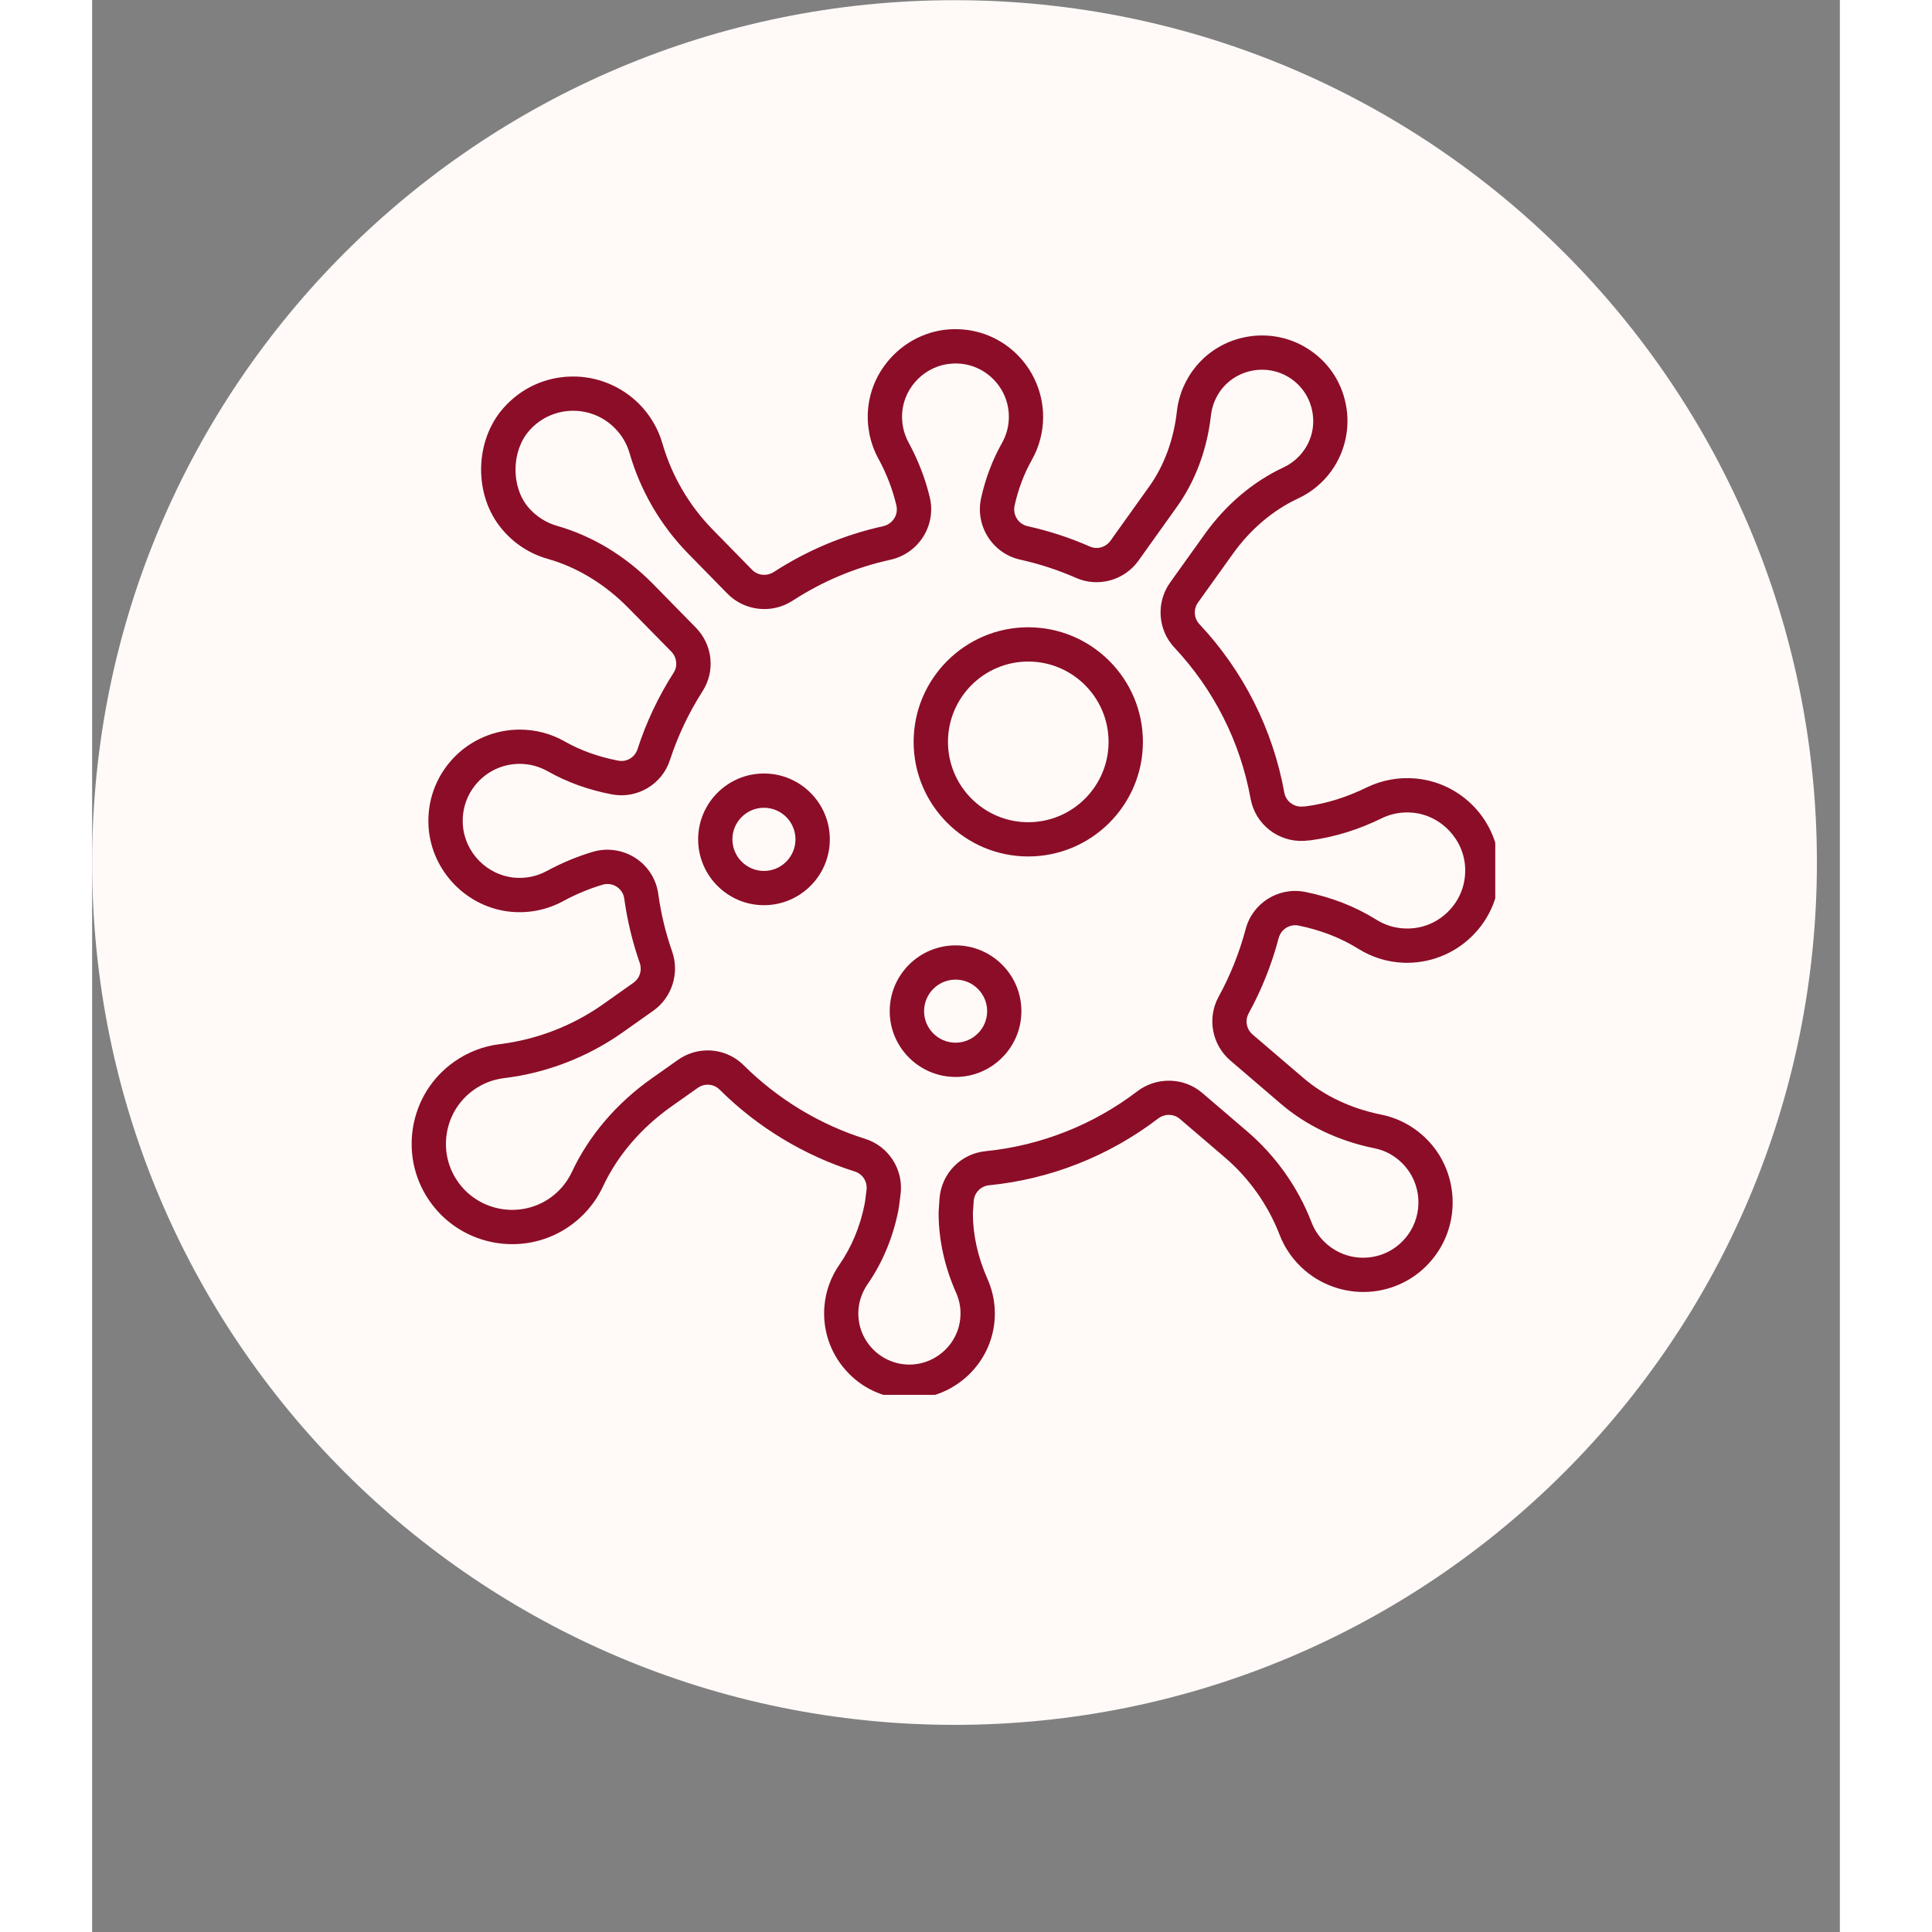<svg xmlns="http://www.w3.org/2000/svg" xmlns:xlink="http://www.w3.org/1999/xlink" width="100" zoomAndPan="magnify" viewBox="0 0 75.12 83.04" height="100" preserveAspectRatio="xMidYMid meet" version="1.0"><rect x="0" y="0" width="75.12" height="83.04" fill="#808080" stroke="none"/><defs><clipPath id="12cf908714"><path d="M 0 0.008 L 74.133 0.008 L 74.133 74.137 L 0 74.137 Z M 0 0.008 " clip-rule="nonzero"/></clipPath><clipPath id="ccd909977a"><path d="M 37.066 0.008 C 16.594 0.008 0 16.602 0 37.07 C 0 57.543 16.594 74.137 37.066 74.137 C 57.535 74.137 74.133 57.543 74.133 37.07 C 74.133 16.602 57.535 0.008 37.066 0.008 Z M 37.066 0.008 " clip-rule="nonzero"/></clipPath><clipPath id="f89d1dc30b"><path d="M 0 0.008 L 74.133 0.008 L 74.133 74.137 L 0 74.137 Z M 0 0.008 " clip-rule="nonzero"/></clipPath><clipPath id="a1bb09666f"><path d="M 37.066 0.008 C 16.594 0.008 0 16.602 0 37.07 C 0 57.543 16.594 74.137 37.066 74.137 C 57.535 74.137 74.133 57.543 74.133 37.07 C 74.133 16.602 57.535 0.008 37.066 0.008 Z M 37.066 0.008 " clip-rule="nonzero"/></clipPath><clipPath id="47c1c65fe8"><rect x="0" width="75" y="0" height="75"/></clipPath><clipPath id="5fa5a48aec"><path d="M 13.605 14 L 60.309 14 L 60.309 59.953 L 13.605 59.953 Z M 13.605 14 " clip-rule="nonzero"/></clipPath></defs><g clip-path="url(#12cf908714)"><g clip-path="url(#ccd909977a)"><g transform="matrix(1, 0, 0, 1, 0, -0)"><g clip-path="url(#47c1c65fe8)"><g clip-path="url(#f89d1dc30b)"><g clip-path="url(#a1bb09666f)"><path fill="#fffaf8" d="M 0 0.008 L 74.133 0.008 L 74.133 74.137 L 0 74.137 Z M 0 0.008 " fill-opacity="1" fill-rule="nonzero"/></g></g></g></g></g></g><g clip-path="url(#5fa5a48aec)"><path fill="#8c0d27" d="M 35.133 60.125 C 35.109 60.125 35.082 60.125 35.055 60.125 C 34.023 60.102 33.078 59.668 32.395 58.898 C 31.719 58.145 31.383 57.133 31.477 56.121 C 31.531 55.492 31.754 54.887 32.109 54.371 C 32.637 53.613 33.004 52.738 33.199 51.77 C 33.207 51.742 33.23 51.617 33.285 51.141 C 33.328 50.789 33.117 50.461 32.785 50.355 C 30.609 49.668 28.598 48.453 26.973 46.836 C 26.719 46.582 26.324 46.551 26.031 46.758 L 24.902 47.555 C 23.598 48.477 22.578 49.668 21.957 50.996 C 21.617 51.723 21.082 52.336 20.41 52.777 C 18.516 54.016 15.965 53.566 14.605 51.762 C 13.895 50.82 13.605 49.66 13.785 48.496 C 13.969 47.332 14.598 46.316 15.559 45.637 C 16.141 45.227 16.82 44.961 17.523 44.879 C 19.109 44.684 20.641 44.094 21.949 43.172 L 23.27 42.238 C 23.539 42.047 23.648 41.703 23.535 41.383 C 23.223 40.488 23 39.559 22.871 38.621 C 22.832 38.336 22.652 38.184 22.547 38.113 C 22.367 37.996 22.145 37.965 21.938 38.027 C 21.367 38.195 20.797 38.434 20.242 38.734 C 19.562 39.102 18.793 39.262 18.016 39.191 C 16.121 39.02 14.594 37.457 14.461 35.559 C 14.387 34.457 14.758 33.41 15.508 32.605 C 16.246 31.812 17.293 31.359 18.379 31.359 C 19.051 31.359 19.719 31.531 20.301 31.863 C 20.996 32.258 21.777 32.535 22.621 32.695 C 22.973 32.762 23.324 32.555 23.438 32.211 C 23.812 31.051 24.336 29.941 24.996 28.91 C 25.176 28.633 25.133 28.254 24.895 28.008 L 23.066 26.148 C 22.059 25.117 20.852 24.379 19.578 24.02 C 18.805 23.801 18.121 23.355 17.605 22.73 C 16.391 21.277 16.43 18.945 17.684 17.531 C 18.43 16.691 19.457 16.211 20.578 16.184 C 21.68 16.156 22.758 16.594 23.531 17.383 C 23.992 17.852 24.332 18.434 24.512 19.062 C 24.914 20.453 25.66 21.73 26.676 22.766 L 28.363 24.488 C 28.609 24.742 28.996 24.777 29.305 24.582 C 30.746 23.648 32.324 22.988 33.996 22.617 C 34.195 22.574 34.367 22.453 34.473 22.285 C 34.582 22.113 34.613 21.914 34.566 21.715 C 34.406 21.039 34.148 20.363 33.793 19.711 C 33.438 19.059 33.285 18.316 33.352 17.57 C 33.52 15.75 35.016 14.285 36.84 14.156 C 37.898 14.086 38.906 14.441 39.676 15.16 C 40.438 15.871 40.875 16.879 40.875 17.918 C 40.875 18.566 40.707 19.207 40.391 19.766 C 40.055 20.363 39.805 21.023 39.648 21.734 C 39.562 22.133 39.812 22.531 40.211 22.617 C 41.129 22.82 42.027 23.113 42.887 23.492 C 43.199 23.629 43.57 23.523 43.773 23.238 L 45.43 20.918 C 46.078 20.016 46.488 18.895 46.625 17.676 C 46.707 16.953 47 16.277 47.473 15.715 C 48.633 14.34 50.664 14.012 52.199 14.957 C 53.082 15.496 53.68 16.352 53.883 17.363 C 54.086 18.359 53.863 19.402 53.273 20.23 C 52.906 20.746 52.41 21.156 51.84 21.422 C 50.75 21.93 49.773 22.758 49.016 23.824 L 47.531 25.898 C 47.328 26.184 47.355 26.57 47.59 26.824 C 49.488 28.848 50.75 31.352 51.242 34.07 C 51.309 34.434 51.641 34.688 52.008 34.668 C 52.129 34.66 52.172 34.656 52.18 34.656 C 53.051 34.539 53.926 34.266 54.785 33.844 C 55.438 33.527 56.164 33.395 56.891 33.461 C 58.891 33.648 60.438 35.297 60.488 37.305 C 60.52 38.418 60.098 39.465 59.305 40.242 C 58.523 41.012 57.449 41.426 56.352 41.379 C 55.672 41.352 55.004 41.145 54.43 40.785 C 53.668 40.309 52.797 39.973 51.848 39.781 C 51.473 39.707 51.102 39.941 51 40.316 C 50.703 41.445 50.27 42.535 49.707 43.559 C 49.543 43.859 49.613 44.238 49.879 44.465 L 52.066 46.336 C 52.965 47.105 54.117 47.648 55.398 47.906 C 56.145 48.055 56.824 48.422 57.367 48.969 C 58.695 50.305 58.852 52.453 57.727 53.969 C 57.082 54.84 56.137 55.387 55.062 55.508 C 54.004 55.625 52.934 55.297 52.125 54.605 C 51.645 54.195 51.266 53.664 51.039 53.074 C 50.543 51.789 49.727 50.637 48.68 49.742 L 46.754 48.094 C 46.488 47.867 46.102 47.859 45.816 48.078 C 43.703 49.691 41.188 50.684 38.547 50.945 C 38.195 50.98 37.918 51.266 37.891 51.621 C 37.859 52.055 37.855 52.145 37.855 52.16 C 37.859 53.094 38.07 54.039 38.484 54.973 C 38.781 55.641 38.871 56.379 38.742 57.105 C 38.434 58.84 36.891 60.125 35.133 60.125 Z M 26.457 45.148 C 27.023 45.148 27.586 45.367 28.012 45.793 C 29.473 47.242 31.273 48.336 33.227 48.949 C 34.234 49.266 34.875 50.262 34.75 51.312 C 34.688 51.824 34.664 51.98 34.645 52.066 C 34.406 53.23 33.961 54.289 33.32 55.211 C 33.109 55.52 32.977 55.879 32.941 56.254 C 32.887 56.867 33.082 57.457 33.492 57.918 C 33.902 58.375 34.469 58.637 35.086 58.652 C 36.156 58.672 37.102 57.898 37.289 56.848 C 37.367 56.41 37.316 55.969 37.137 55.57 C 36.641 54.449 36.387 53.305 36.383 52.16 C 36.383 52.098 36.387 51.973 36.422 51.512 C 36.504 50.438 37.336 49.586 38.398 49.48 C 40.77 49.242 43.027 48.352 44.922 46.906 C 45.754 46.273 46.926 46.301 47.711 46.973 L 49.637 48.621 C 50.871 49.676 51.832 51.031 52.414 52.543 C 52.555 52.91 52.781 53.227 53.082 53.484 C 53.59 53.918 54.234 54.117 54.898 54.043 C 55.559 53.969 56.145 53.629 56.543 53.09 C 57.238 52.156 57.141 50.832 56.32 50.008 C 55.984 49.668 55.566 49.441 55.105 49.352 C 53.582 49.043 52.199 48.387 51.109 47.457 L 48.922 45.582 C 48.129 44.906 47.918 43.758 48.414 42.848 C 48.918 41.93 49.309 40.953 49.578 39.941 C 49.871 38.812 50.996 38.109 52.137 38.336 C 53.262 38.562 54.297 38.965 55.207 39.535 C 55.57 39.762 55.988 39.891 56.414 39.906 C 57.117 39.938 57.773 39.684 58.273 39.191 C 58.77 38.703 59.035 38.047 59.016 37.34 C 58.984 36.102 57.992 35.043 56.758 34.93 C 56.297 34.887 55.84 34.969 55.434 35.168 C 54.434 35.66 53.402 35.977 52.375 36.117 C 52.305 36.125 52.219 36.133 52.094 36.141 C 50.98 36.203 49.992 35.426 49.793 34.332 C 49.352 31.895 48.219 29.648 46.516 27.832 C 45.801 27.07 45.723 25.895 46.332 25.039 L 47.816 22.965 C 48.723 21.695 49.898 20.699 51.215 20.086 C 51.555 19.926 51.852 19.68 52.074 19.371 C 52.434 18.871 52.562 18.262 52.438 17.652 C 52.316 17.051 51.957 16.535 51.43 16.211 C 50.512 15.648 49.293 15.844 48.598 16.664 C 48.316 17.004 48.141 17.41 48.09 17.84 C 47.926 19.309 47.422 20.668 46.633 21.773 L 44.973 24.098 C 44.367 24.945 43.242 25.258 42.293 24.84 C 41.523 24.5 40.715 24.238 39.895 24.055 C 38.703 23.793 37.949 22.609 38.207 21.418 C 38.395 20.562 38.699 19.766 39.105 19.043 C 39.301 18.699 39.402 18.312 39.402 17.918 C 39.402 17.273 39.141 16.68 38.672 16.238 C 38.203 15.801 37.586 15.582 36.941 15.629 C 35.832 15.707 34.922 16.598 34.82 17.703 C 34.781 18.16 34.871 18.609 35.086 19.008 C 35.504 19.777 35.812 20.574 36.004 21.379 C 36.141 21.961 36.039 22.562 35.723 23.066 C 35.402 23.574 34.902 23.926 34.312 24.059 C 32.812 24.387 31.398 24.98 30.105 25.82 C 29.219 26.395 28.043 26.266 27.309 25.52 L 25.621 23.797 C 24.438 22.59 23.566 21.094 23.098 19.473 C 22.98 19.07 22.773 18.715 22.477 18.414 C 21.984 17.91 21.32 17.641 20.613 17.656 C 19.906 17.676 19.258 17.977 18.789 18.508 C 18.023 19.371 17.996 20.902 18.734 21.789 C 19.062 22.18 19.496 22.461 19.98 22.602 C 21.5 23.031 22.934 23.902 24.121 25.113 L 25.949 26.977 C 26.672 27.719 26.793 28.84 26.238 29.707 C 25.648 30.629 25.176 31.625 24.836 32.664 C 24.5 33.711 23.426 34.348 22.348 34.145 C 21.344 33.957 20.414 33.621 19.578 33.148 C 19.211 32.941 18.797 32.832 18.379 32.832 C 17.691 32.832 17.055 33.109 16.586 33.609 C 16.117 34.113 15.887 34.77 15.934 35.457 C 16.016 36.641 16.969 37.613 18.148 37.723 C 18.637 37.766 19.117 37.668 19.539 37.438 C 20.184 37.09 20.848 36.812 21.52 36.613 C 22.137 36.43 22.805 36.527 23.348 36.875 C 23.887 37.223 24.246 37.785 24.332 38.418 C 24.449 39.262 24.648 40.098 24.93 40.898 C 25.254 41.828 24.922 42.875 24.121 43.441 L 22.801 44.375 C 21.293 45.438 19.531 46.121 17.699 46.34 C 17.23 46.398 16.797 46.566 16.41 46.84 C 15.777 47.289 15.363 47.957 15.242 48.723 C 15.121 49.488 15.312 50.254 15.781 50.875 C 16.68 52.062 18.355 52.355 19.605 51.543 C 20.047 51.254 20.398 50.848 20.621 50.371 C 21.352 48.812 22.535 47.422 24.051 46.352 L 25.18 45.555 C 25.566 45.281 26.012 45.148 26.457 45.148 Z M 26.457 45.148 " fill-opacity="1" fill-rule="nonzero"/></g><path fill="#8c0d27" d="M 40.234 36.812 C 37.52 36.812 35.309 34.602 35.309 31.887 C 35.309 29.172 37.52 26.961 40.234 26.961 C 42.953 26.961 45.164 29.172 45.164 31.887 C 45.164 34.602 42.953 36.812 40.234 36.812 Z M 40.234 28.434 C 38.332 28.434 36.785 29.984 36.785 31.887 C 36.785 33.789 38.332 35.34 40.234 35.34 C 42.141 35.34 43.688 33.789 43.688 31.887 C 43.688 29.984 42.141 28.434 40.234 28.434 Z M 40.234 28.434 " fill-opacity="1" fill-rule="nonzero"/><path fill="#8c0d27" d="M 28.875 38.906 C 27.316 38.906 26.047 37.637 26.047 36.074 C 26.047 34.516 27.316 33.246 28.875 33.246 C 30.438 33.246 31.707 34.516 31.707 36.074 C 31.707 37.637 30.438 38.906 28.875 38.906 Z M 28.875 34.719 C 28.129 34.719 27.52 35.328 27.52 36.074 C 27.52 36.824 28.129 37.434 28.875 37.434 C 29.625 37.434 30.23 36.824 30.23 36.074 C 30.23 35.328 29.625 34.719 28.875 34.719 Z M 28.875 34.719 " fill-opacity="1" fill-rule="nonzero"/><path fill="#8c0d27" d="M 37.113 46.289 C 35.551 46.289 34.281 45.02 34.281 43.461 C 34.281 41.902 35.551 40.633 37.113 40.633 C 38.672 40.633 39.941 41.902 39.941 43.461 C 39.941 45.02 38.672 46.289 37.113 46.289 Z M 37.113 42.105 C 36.363 42.105 35.758 42.715 35.758 43.461 C 35.758 44.207 36.363 44.816 37.113 44.816 C 37.859 44.816 38.469 44.207 38.469 43.461 C 38.469 42.715 37.859 42.105 37.113 42.105 Z M 37.113 42.105 " fill-opacity="1" fill-rule="nonzero"/></svg>